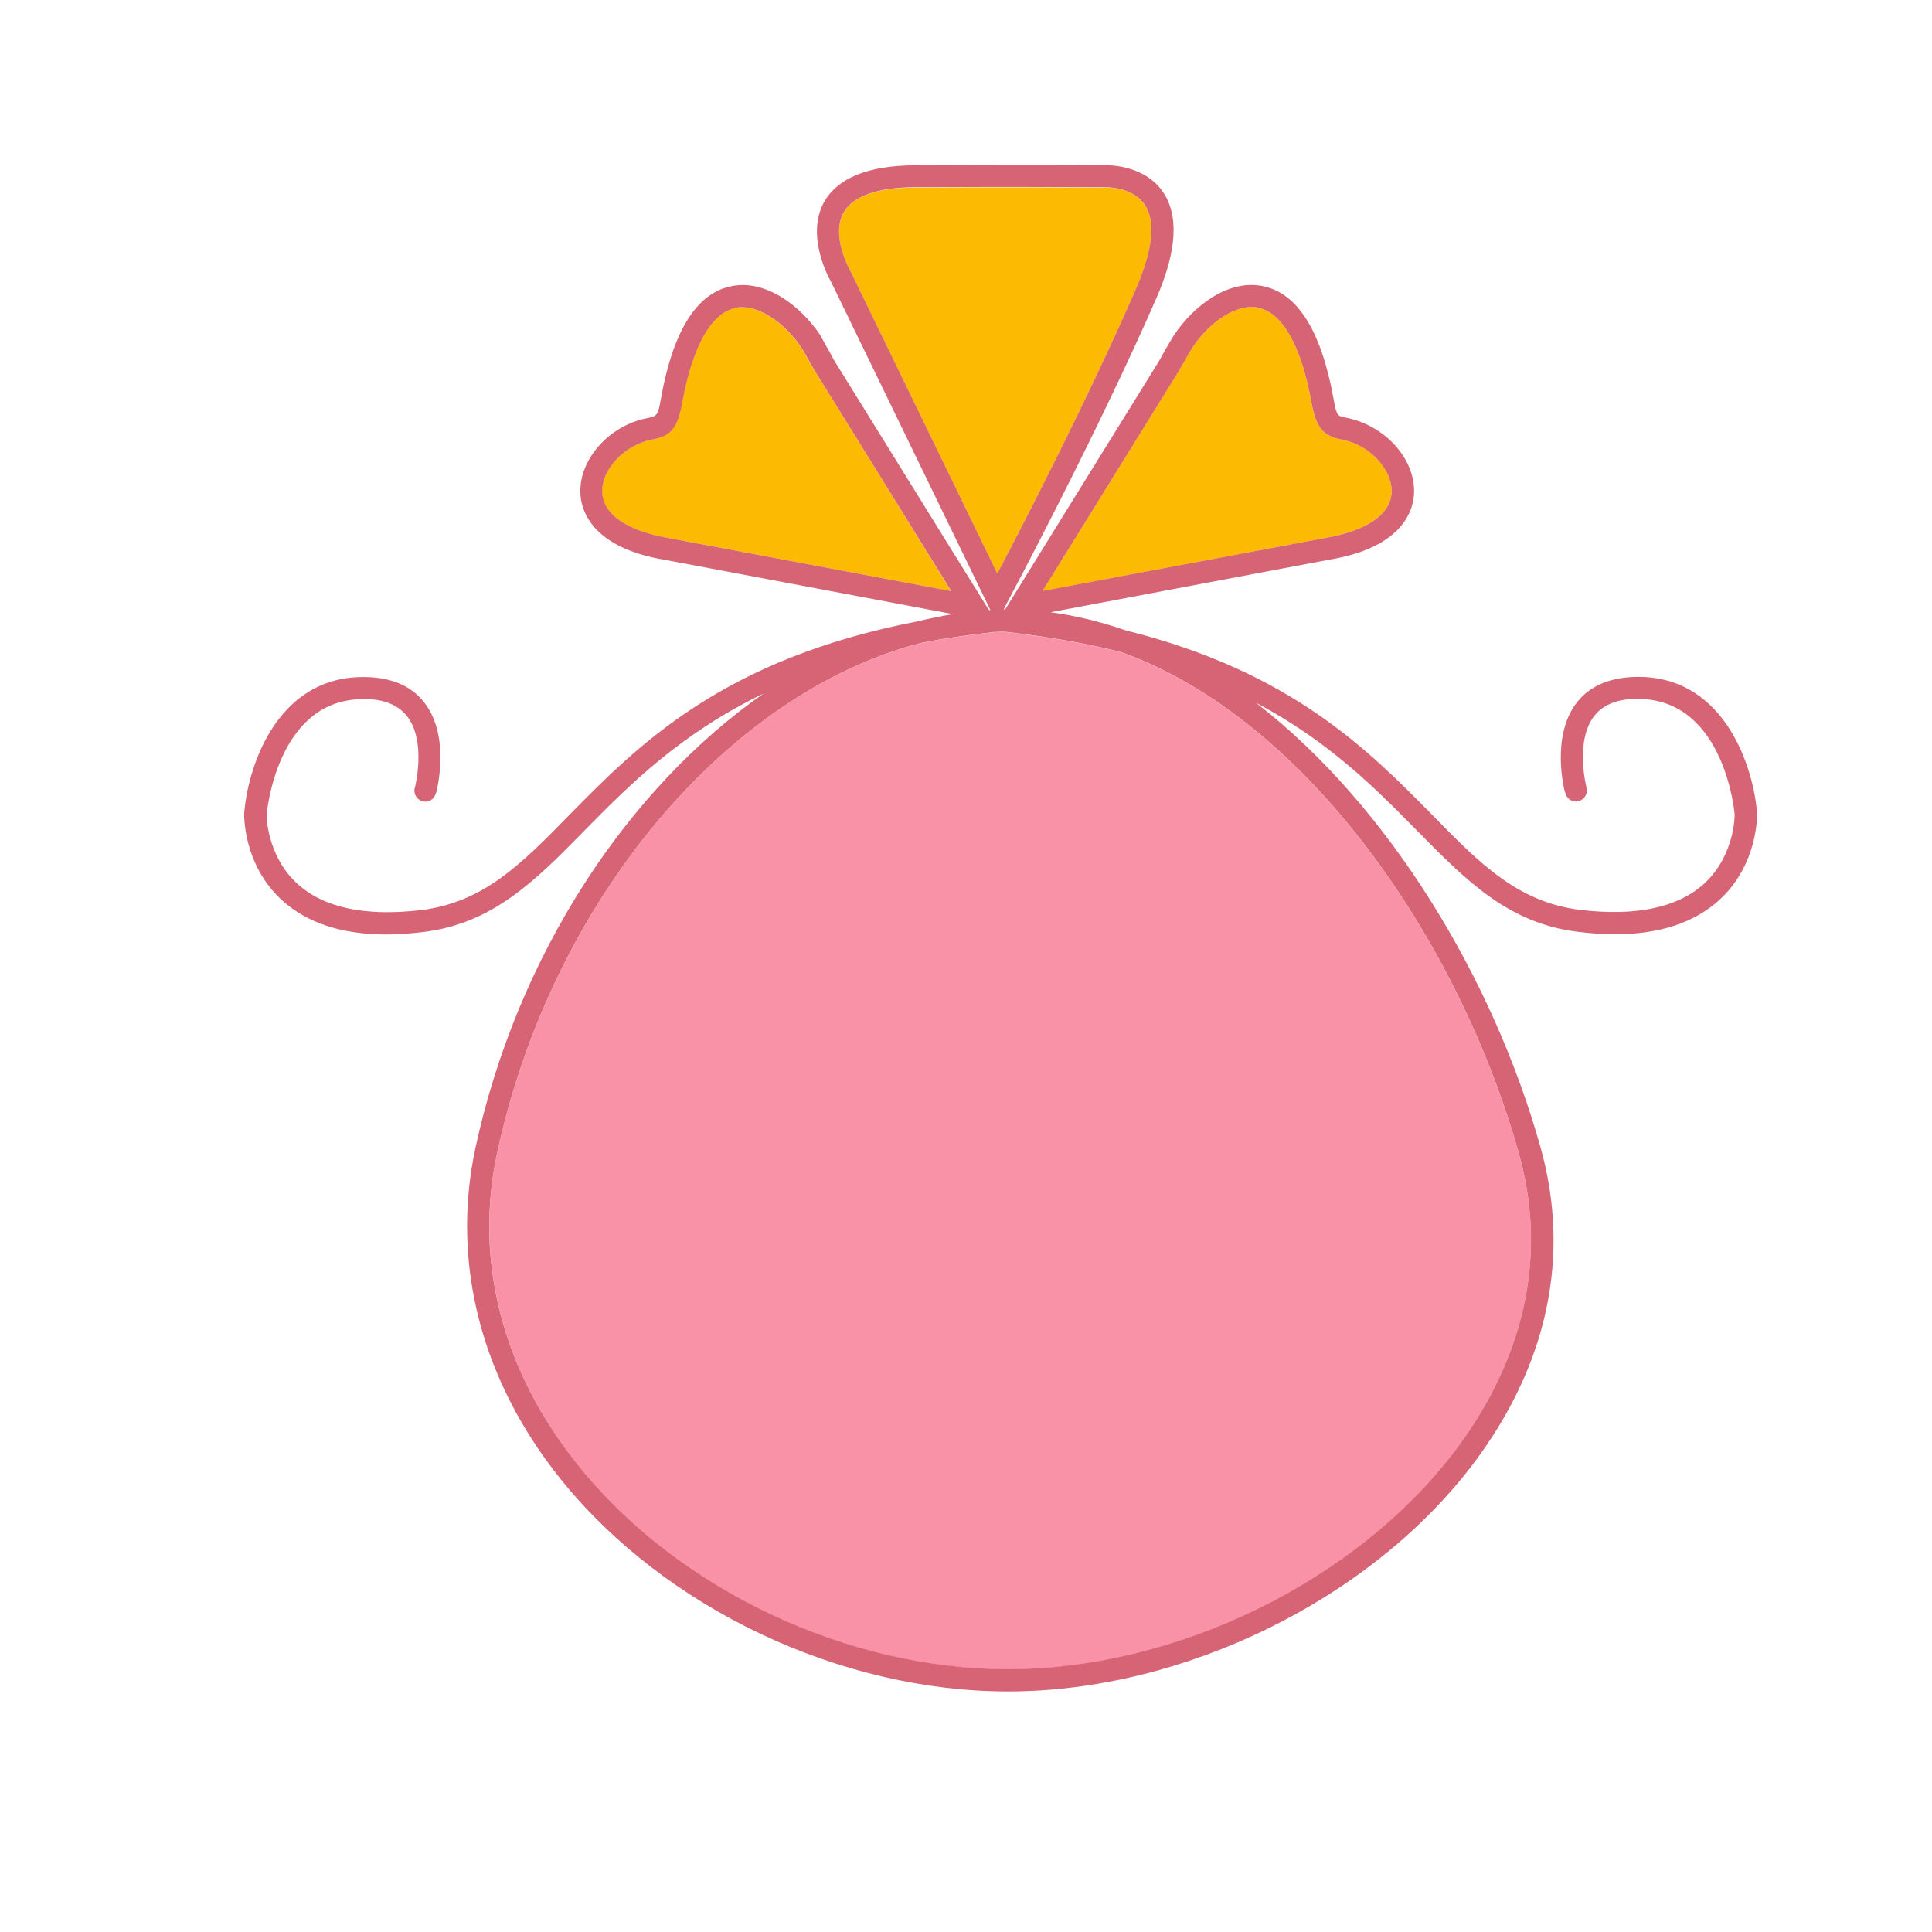 <?xml version="1.0" encoding="utf-8"?>
<!-- Uploaded to: SVG Repo, www.svgrepo.com, Generator: SVG Repo Mixer Tools -->
<svg width="800px" height="800px" viewBox="0 0 1024 1024" class="icon"  version="1.1" xmlns="http://www.w3.org/2000/svg"><path d="M663.5 162.7c1.2 0 2.5 0.1 3.6 0.5 12.7 2.6 22.7 20.5 28 50.1 2.7 14.7 6.9 17.9 16.9 19.9 13.9 2.7 25.9 15.5 25.6 27.3-0.2 12-13.2 20.9-35.6 24.7l-149.5 28.1L624 197.9c0.8-1.4 2-3.5 3.3-5.6 1.6-3.1 3.4-6.2 4.7-8.1 7.5-11.2 20-21.5 31.5-21.5zM606.6 108.4c6.1 8.7 4.6 24-4.4 44.5-24.9 57.4-60.2 125.6-73.6 151.2l-78-160.6c-0.1-0.1-10.5-18.6-3.4-30.9 4.9-8.6 18-13.1 37.6-13.2 23.6-0.1 42.7-0.1 57.5-0.1 29.6 0 42.7 0.2 42.8 0.1 0.2-0.1 14.8-0.7 21.5 9z" fill="#FCBB02" /><path d="M526.7 335.1c1.9-0.1 3.8-0.2 5.6-0.2 22.9 2.6 43.5 6.2 61.9 10.8 98.9 35.6 179.3 153.6 210.8 265.6 19.2 68.2-8 123.6-34 158-52.3 69-147.5 115.5-236.8 115.5-85.4 0-174.7-42.2-227.4-107.6-40.3-49.9-55.6-108.9-43.3-166.1 29.1-134.7 122.8-244 224.4-270.2 12-2.4 25.1-4.3 38.8-5.8z" fill="#F991A7" /><path d="M432.7 197.9l71.4 115.4-149.6-28.1c-22.4-3.8-35.3-12.7-35.4-24.7-0.2-11.8 11.8-24.6 26.3-27.5 9.3-1.8 13.5-4.9 16.1-19.6 5.4-29.6 15.3-47.5 28.1-50.1 1.2-0.4 2.4-0.5 3.5-0.5 11.4 0 24.1 10.2 31.5 21.4 1.3 1.9 3.1 5.2 4.7 8.1 1.4 2.2 2.4 4.2 3.4 5.6z" fill="#FCBB02" /><path d="M447.2 112.5c-7.1 12.4 3.3 30.8 3.4 30.9l78 160.6c13.4-25.5 48.7-93.8 73.6-151.2 8.9-20.5 10.5-35.8 4.4-44.5-6.7-9.6-21.3-9.1-21.4-9.1-0.1 0.1-13.2-0.1-42.8-0.1-14.8 0-33.9 0-57.5 0.1-19.7 0.2-32.7 4.7-37.7 13.3zM702 285.2c22.5-3.8 35.4-12.7 35.6-24.7 0.2-11.8-11.8-24.6-25.6-27.3-10-2-14.2-5.2-16.9-19.9-5.3-29.6-15.3-47.5-28-50.1-1.2-0.4-2.5-0.5-3.6-0.5-11.4 0-24 10.2-31.4 21.4-1.3 1.9-3.1 5.1-4.7 8.1-1.3 2.1-2.5 4.2-3.3 5.6l-71.5 115.4 149.4-28z m-269.3-87.3c-0.9-1.4-2-3.4-3.3-5.6-1.6-2.9-3.4-6.2-4.7-8.1-7.4-11.2-20.1-21.4-31.5-21.4-1.2 0-2.4 0.1-3.5 0.5-12.8 2.6-22.7 20.5-28.1 50.1-2.6 14.7-6.8 17.9-16.1 19.6-14.6 2.9-26.6 15.8-26.3 27.5 0.1 12 13.1 20.9 35.4 24.7l149.6 28.1-71.5-115.4zM263.5 611c-12.4 57.2 2.9 116.2 43.3 166.1 52.7 65.4 142 107.6 227.4 107.6 89.3 0 184.4-46.5 236.8-115.5 26-34.3 53.2-89.8 34-158-31.5-112-111.9-230-210.8-265.6-18.4-4.6-38.9-8.2-61.9-10.8-1.9 0-3.8 0.1-5.6 0.2-13.6 1.5-26.7 3.4-38.7 5.8C386.3 367.1 292.6 476.3 263.5 611z m176.2-424.5c1.1 2.1 2.1 4 2.9 5.3l81.5 131.5h0.8L440.3 149c-0.4-0.6-13.8-24-3.3-42.3 7.3-12.5 23.3-18.9 47.9-19.1 70.7-0.4 100.1 0 100.1 0 0.4 0 20.8-1.1 31.3 14 8.6 12.5 7.5 31.3-3.2 56-31.5 72.2-79 161.3-79.5 162.2L532 323c0.2 0 0.5 0 0.7 0.1l81.4-131.4c0.7-1.2 1.9-3.2 2.9-5.2 1.9-3.3 3.9-6.8 5.2-8.8 10.5-15.8 29.1-29.9 47.3-26 18.4 3.8 30.8 23.9 37.3 59.6 1.6 9.2 2.1 9.3 6.7 10.1 20.6 4.1 36.3 21.6 36 39.3-0.1 8.6-4.8 29.4-45.3 36l-147.4 27.8c13.5 1.8 26.8 5.1 39.8 9.6 87.6 21.8 128.5 63.3 162.6 97.9 25.4 26 45.5 46.3 78.6 50.3 29.4 3.4 51.3-1.2 65.4-13.9 16.5-15.1 16.2-36.7 16.2-36.7 0-0.6-5.1-59.5-49.3-61.2-11.4-0.6-19.9 2.5-24.9 8.7-10.6 13.2-4.5 37.5-4.4 37.8h-0.1c0.2 0.6 0.4 1.2 0.4 1.8 0 3.3-2.6 6-5.9 6-2.8 0-5.1-2.1-5.6-4.8l-0.1 0.1c-0.4-1.3-7.8-30.3 6.6-48.2 7.5-9.3 19.3-13.6 34.6-13.1 43.8 1.6 58.7 47.9 60.6 72.3 0 1.1 0.5 27.1-20 45.9-13.3 12.1-31.9 18.2-55.5 18.2-6.1 0-12.6-0.5-19.3-1.3-37.1-4.4-59.5-27.3-85.6-53.8-21.8-22.1-46.5-47.2-85.2-67.6 70.8 54.7 126 146.9 150.8 235.6 16.2 57.6 3.8 115.7-36 168.2-54.7 71.9-153.5 120.2-246.3 120.2-88.8 0-181.7-44-236.6-112-42.6-52.7-58.7-115.2-45.6-176.1 22.1-102.3 80.8-190.6 152.7-240.8-44.3 21.4-71.4 48.7-94.9 72.6-26 26.5-48.6 49.4-85.6 53.8-6.7 0.8-13.2 1.3-19.2 1.3-23.8 0-42.3-6.1-55.6-18.2-20.5-18.8-20-44.8-20-45.9 1.9-24.5 16.9-70.7 60.6-72.3 15.4-0.6 27.2 3.8 34.6 13.1 14.4 17.9 6.9 46.9 6.6 48.2l-0.1-0.1c-0.6 2.7-2.8 4.8-5.6 4.8-3.3 0-5.9-2.7-5.9-6 0-0.6 0.2-1.2 0.4-1.8 0-0.2 6.2-24.6-4.5-37.8-5.1-6.2-13.4-9.3-24.9-8.7-44.2 1.6-49.2 60.6-49.3 61.2 0 0-0.2 21.6 16.4 36.7 14 12.7 35.9 17.3 65.3 13.9 33.1-4 53.2-24.3 78.6-50.3 36.8-37.4 81.6-82.9 184.9-102.8 6.1-1.5 12.4-2.8 18.6-3.8l-152.3-28.7c-40.3-6.6-45.1-27.4-45.2-36-0.4-17.6 15.4-35.2 35.1-39.1 5.5-1.1 6-1.2 7.6-10.4 6.4-35.9 18.9-55.9 37.3-59.6 18.1-3.8 36.8 10.4 47.2 26 1 2 3 5.6 4.9 8.8z" fill="#D66474" /></svg>